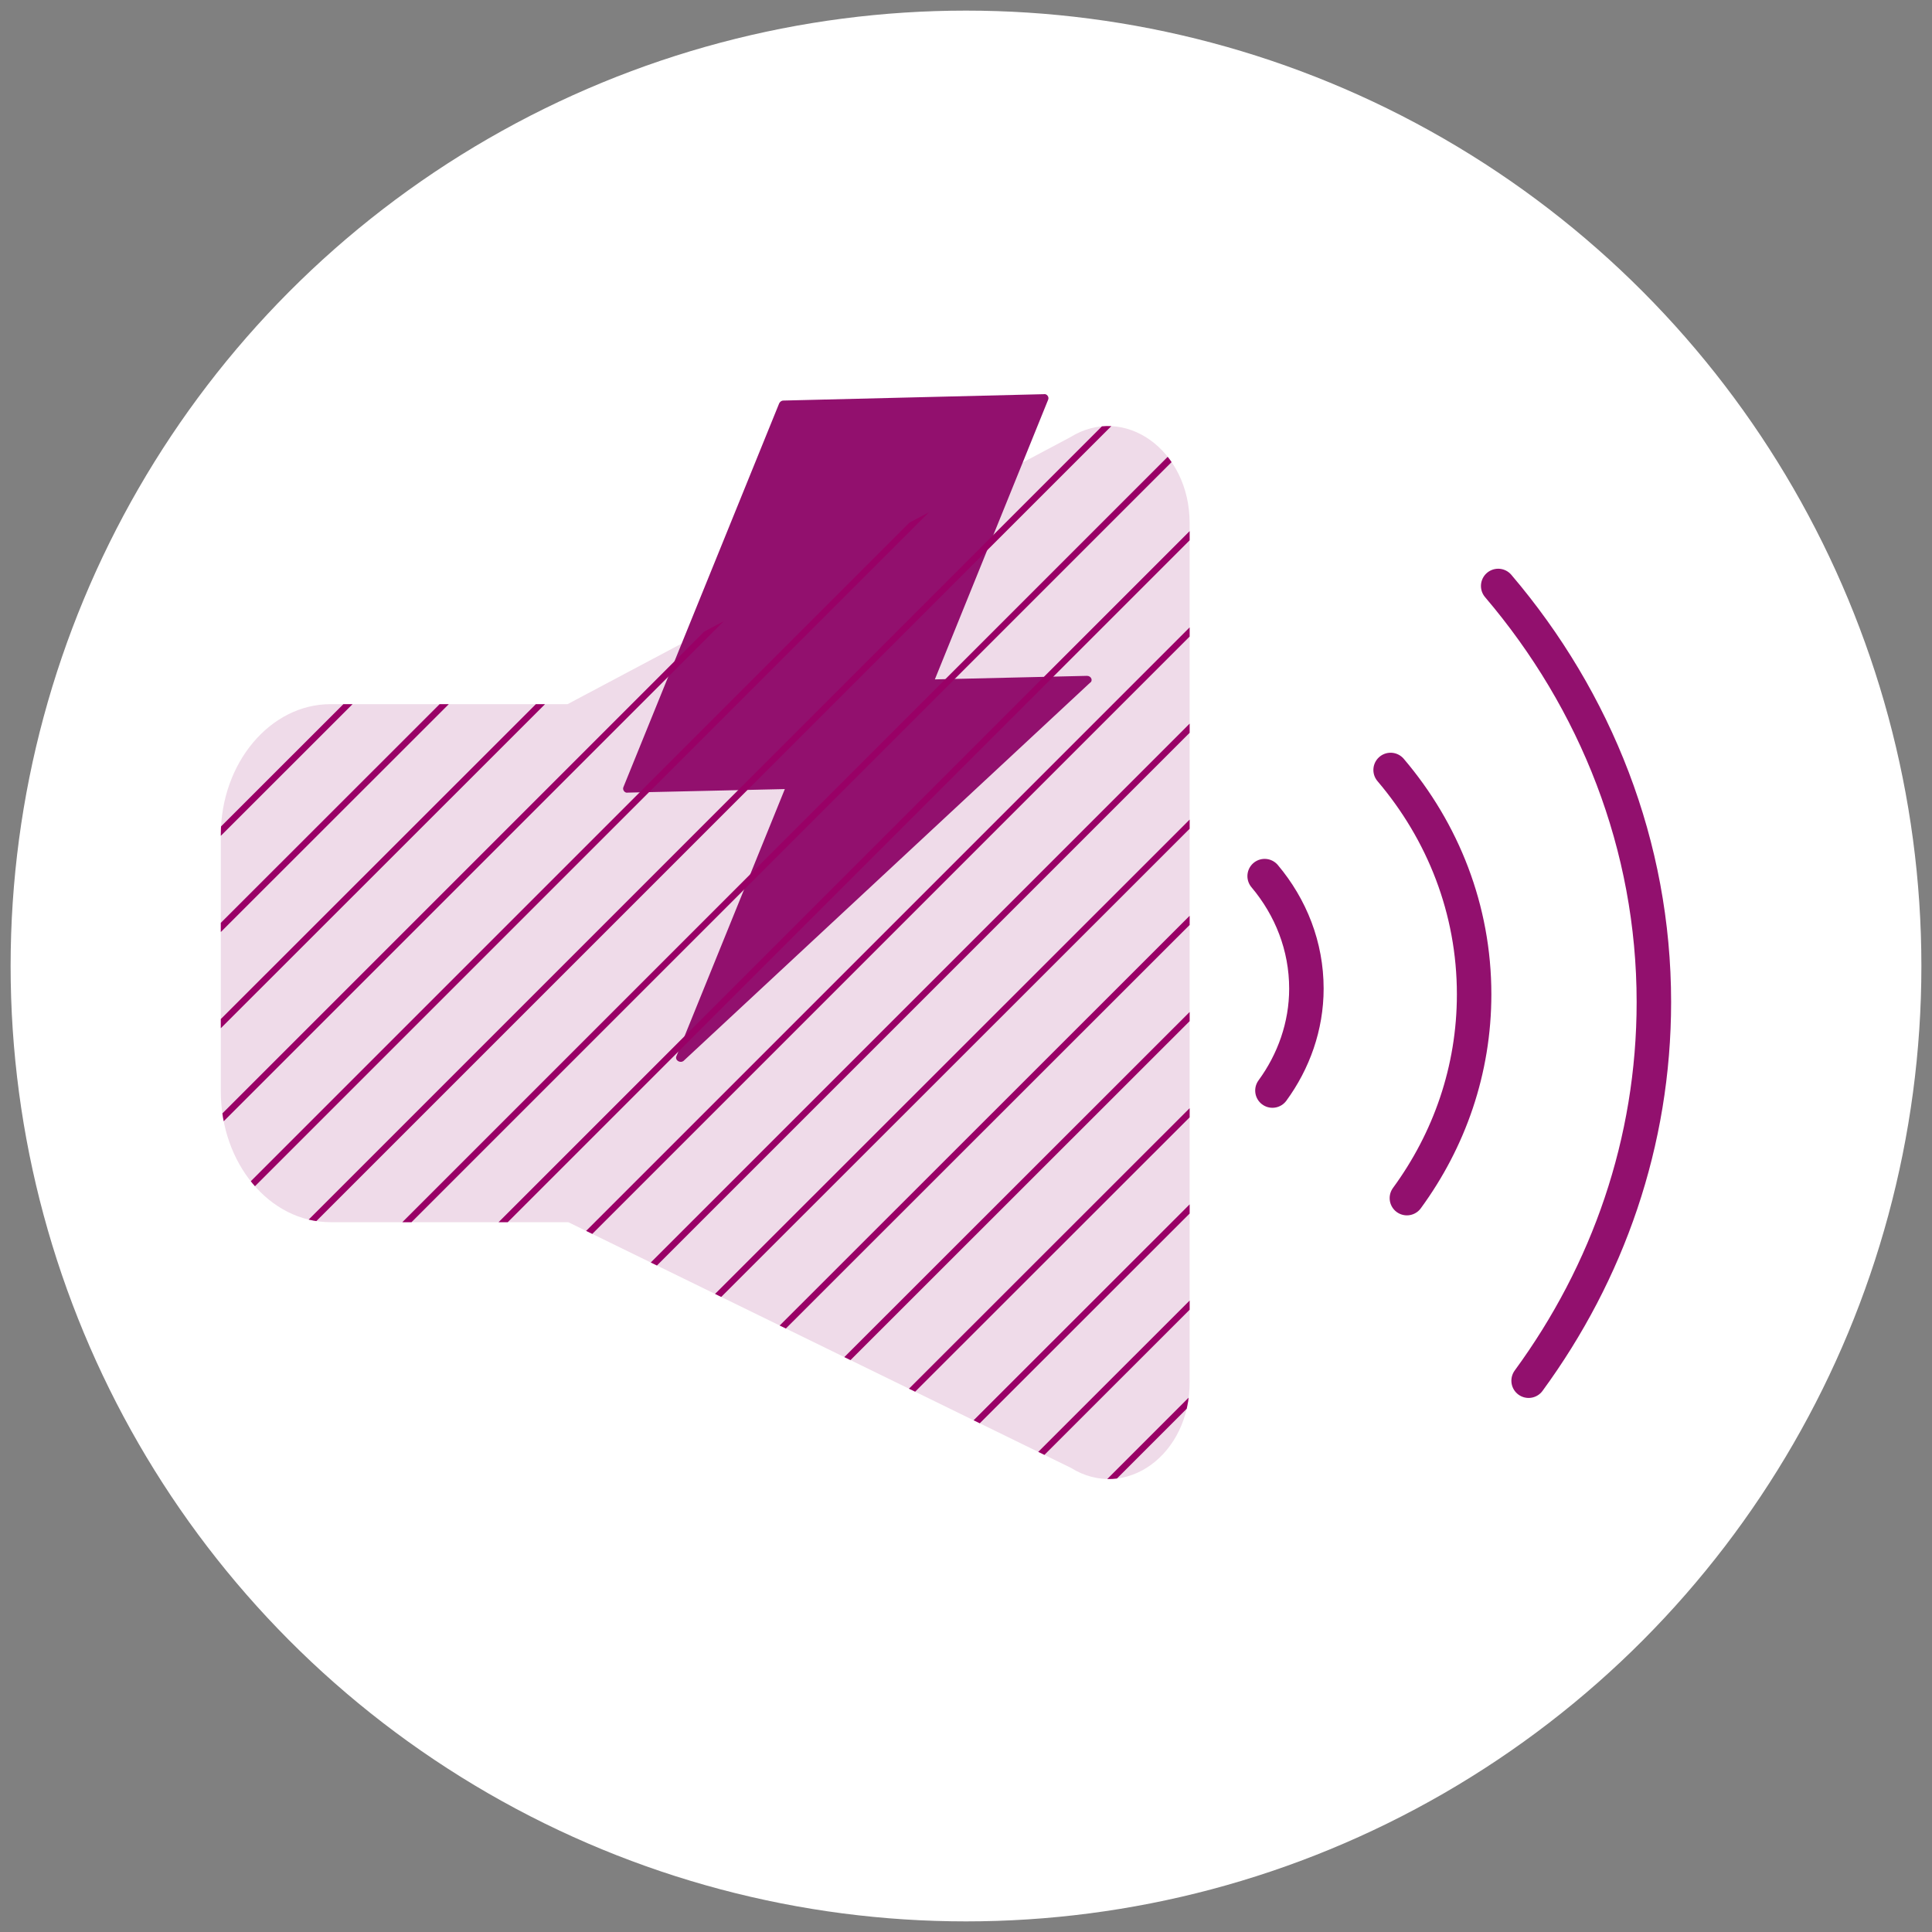 <svg xmlns="http://www.w3.org/2000/svg" xmlns:xlink="http://www.w3.org/1999/xlink" viewBox="0 0 273 273"><rect x="0" y="0" width="273" height="273" fill="#808080" stroke="none"/><circle cx="136.5" cy="136.5" r="135" fill="#fff"/><path d="M151.3 207.4l-71-34.7H46.7c-8.6 0-15.5-8.3-15.5-18.5V118c0-10.2 7-18.5 15.5-18.5h33.5l71-37.7c7.7-4.8 16.9 1.8 16.9 12.1v121.3c.1 10.4-9.1 17-16.8 12.2z" fill="#efdbe9"/><path d="M196.5 108.8c7.4 8.7 11.8 19.7 11.8 31.7 0 10.7-3.5 20.6-9.5 28.8m-20.1-45.5c3.7 4.4 5.9 9.9 5.9 15.9 0 5.3-1.8 10.3-4.8 14.4m31.9-71.3c13.8 16.2 22 36.7 22 58.8 0 19.8-6.5 38.2-17.7 53.5" fill="none" stroke="#92106e" stroke-width="4.871" stroke-linecap="round" stroke-miterlimit="10"/><path d="M153.6 95.5l-21.5.5 16-39.5c.2-.4-.2-.9-.6-.8l-36.8.9c-.3 0-.5.2-.6.4l-22 54.2c-.2.4.2.9.6.8l22.2-.5-15.3 37.7c-.3.6.5 1.1 1 .7L154 96.5c.5-.3.2-1-.4-1" fill="#92106e"/><defs><path id="a" d="M151.3 207.4l-71-34.7H46.7c-8.6 0-15.5-8.3-15.5-18.5V118c0-10.2 7-18.5 15.5-18.5h33.5l71-37.7c7.7-4.8 16.9 1.8 16.9 12.1v121.3c.1 10.4-9.1 17-16.8 12.2z"/></defs><clipPath id="b"><use xlink:href="#a" overflow="visible"/></clipPath><path d="M349.8 43.5L164.3 229M336.2 43.5L150.7 229M322.6 43.5L137.1 229m172-185.5L123.5 229m172-185.5L109.9 229m172-185.5L96.3 229m172-185.5L82.7 229m172-185.5L69.1 229m172-185.5L55.5 229m172-185.5L42 229M213.9 43.5L28.4 229M200.3 43.5L14.8 229M186.7 43.5L1.2 229M173.1 43.5L-12.4 229M159.5 43.5L-26 229M145.9 43.5L-39.6 229m172-185.5L-53.2 229m172-185.5L-66.8 229m172-185.5L-80.4 229m172-185.5L-94 229M78 43.5L-107.6 229m172-185.5L-121.1 229M50.8 43.5L-134.7 229" clip-path="url(#b)" fill="none" stroke="#906" stroke-width=".917"/></svg>